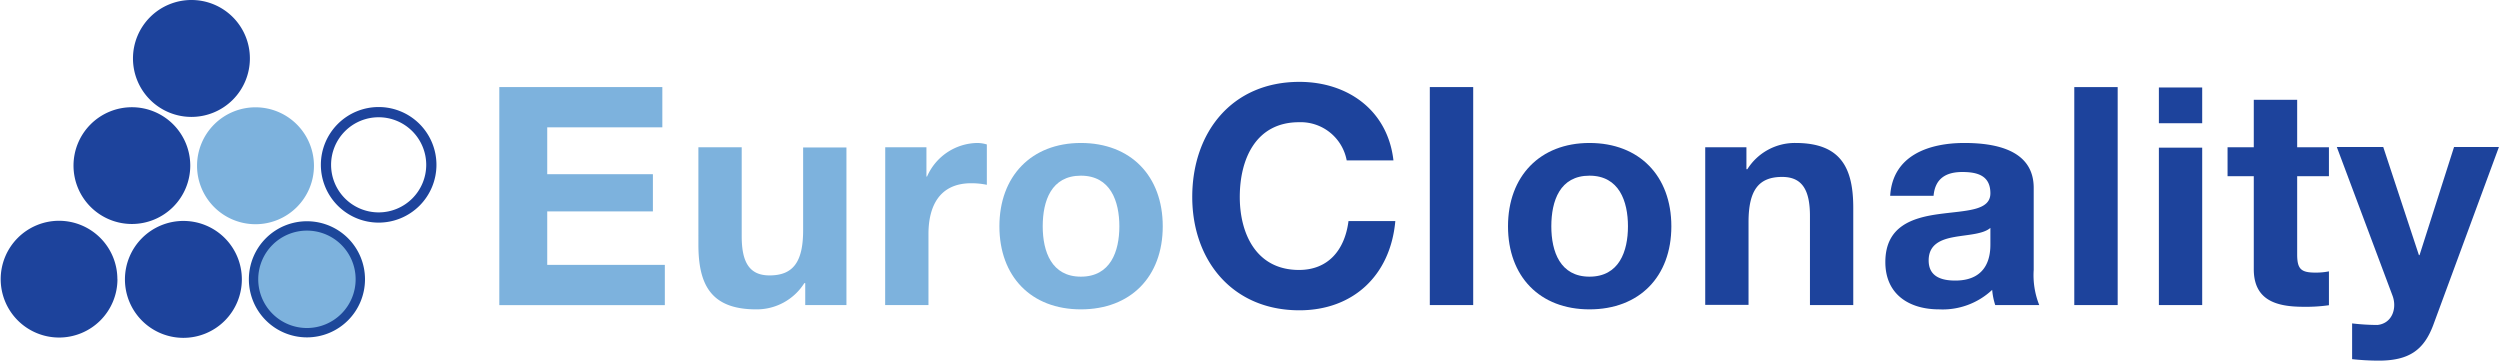 <svg xmlns="http://www.w3.org/2000/svg" id="Layer_1" data-name="Layer 1" viewBox="0 0 320.16 46.22" width="3202" height="462">
  <defs>
    <style>.cls-1,.cls-3{fill:#7db2dd;}.cls-2{fill:#1d439c;}.cls-3{stroke:#1d479a;stroke-width:1.2px;}.cls-4{fill:none;stroke:#1d439c;stroke-width:1.31px;}</style>
  </defs>
  <title>EuroClonality logo</title>
  <path class="cls-1" d="M190.42,254.37h20.89v5.16H196.56v6H210.1v4.77H196.56v6.85h15.07v5.16H190.42Z" transform="translate(-126.53 -243.21)"/>
  <path class="cls-1" d="M234.9,282.3h-5.28v-2.81h-.12a7.2,7.2,0,0,1-6.18,3.36c-5.91,0-7.39-3.32-7.39-8.33V262.08h5.55V273.5c0,3.33,1,5,3.56,5,3,0,4.31-1.68,4.31-5.79v-10.6h5.55Z" transform="translate(-126.53 -243.21)"/>
  <path class="cls-1" d="M239.87,262.08h5.28v3.75h.08a7.14,7.14,0,0,1,6.45-4.3,4.37,4.37,0,0,1,1.21.19v5.17a9.84,9.84,0,0,0-2-.2c-4.07,0-5.48,2.94-5.48,6.5v9.11h-5.55Z" transform="translate(-126.53 -243.21)"/>
  <path class="cls-1" d="M264.94,261.53c6.38,0,10.49,4.22,10.49,10.68s-4.11,10.64-10.49,10.64-10.44-4.22-10.44-10.64S258.6,261.53,264.94,261.53Zm0,17.13c3.8,0,4.93-3.24,4.93-6.45s-1.13-6.49-4.93-6.49-4.89,3.24-4.89,6.49S261.19,278.66,264.94,278.66Z" transform="translate(-126.53 -243.21)"/>
  <path class="cls-2" d="M299,263.76a6,6,0,0,0-6.11-4.89c-5.51,0-7.59,4.69-7.59,9.58,0,4.66,2.08,9.35,7.59,9.35,3.76,0,5.87-2.58,6.34-6.26h6c-.63,7-5.44,11.43-12.29,11.43-8.64,0-13.73-6.46-13.73-14.52,0-8.29,5.09-14.75,13.73-14.75,6.15,0,11.31,3.6,12.05,10.06Z" transform="translate(-126.53 -243.21)"/>
  <path class="cls-2" d="M309.65,254.37h5.56V282.3h-5.56Z" transform="translate(-126.53 -243.21)"/>
  <path class="cls-2" d="M330.11,261.53c6.38,0,10.49,4.22,10.49,10.68s-4.11,10.64-10.49,10.64-10.44-4.22-10.44-10.64S323.77,261.53,330.11,261.53Zm0,17.13c3.8,0,4.93-3.24,4.93-6.45s-1.13-6.49-4.93-6.49-4.89,3.24-4.89,6.49S326.36,278.66,330.11,278.66Z" transform="translate(-126.53 -243.21)"/>
  <path class="cls-2" d="M344.94,262.08h5.28v2.81h.12a7.19,7.19,0,0,1,6.18-3.36c5.9,0,7.39,3.32,7.39,8.33V282.3h-5.55V270.88c0-3.33-1-5-3.56-5-3,0-4.31,1.68-4.31,5.79v10.6h-5.55Z" transform="translate(-126.53 -243.21)"/>
  <path class="cls-2" d="M368.64,268.3c.32-5.21,5-6.77,9.51-6.77,4,0,8.88.9,8.88,5.75V277.8a10.33,10.33,0,0,0,.71,4.5H382.1a8.54,8.54,0,0,1-.39-1.95,9.27,9.27,0,0,1-6.81,2.5c-3.83,0-6.88-1.92-6.88-6.06,0-4.58,3.44-5.68,6.88-6.15s6.58-.39,6.58-2.66-1.65-2.73-3.6-2.73c-2.12,0-3.49.86-3.68,3.05Zm12.84,4.11c-.94.82-2.9.86-4.62,1.17s-3.29.94-3.29,3,1.61,2.58,3.41,2.58c4.34,0,4.5-3.44,4.5-4.65Z" transform="translate(-126.53 -243.21)"/>
  <path class="cls-2" d="M392.23,254.37h5.56V282.3h-5.56Z" transform="translate(-126.53 -243.21)"/>
  <path class="cls-2" d="M408.62,259h-5.55v-4.58h5.55Zm-5.55,3.13h5.55V282.3h-5.55Z" transform="translate(-126.53 -243.21)"/>
  <path class="cls-2" d="M420.79,262.08h4.07v3.71h-4.07v10c0,1.88.47,2.35,2.34,2.35a8.44,8.44,0,0,0,1.73-.16v4.34a20.85,20.85,0,0,1-3.25.2c-3.4,0-6.38-.78-6.38-4.81V265.79h-3.36v-3.71h3.36V256h5.56Z" transform="translate(-126.53 -243.21)"/>
  <path class="cls-2" d="M438.23,284.85c-1.21,3.24-3.13,4.57-7,4.57a32.13,32.13,0,0,1-3.4-.19v-4.58a28.76,28.76,0,0,0,3.24.2c1.92-.2,2.55-2.19,1.92-3.8l-7.12-19h5.95l4.57,13.85h.08l4.42-13.85h5.75Z" transform="translate(-126.53 -243.21)"/>
  <path class="cls-2" d="M157.43,279a7.49,7.49,0,1,1-7.48-7.48,7.48,7.48,0,0,1,7.48,7.48" transform="translate(-126.53 -243.21)"/>
  <path class="cls-3" d="M172.61,279a6.84,6.84,0,1,1-6.83-6.84,6.83,6.83,0,0,1,6.83,6.84" transform="translate(-126.53 -243.21)"/>
  <path class="cls-1" d="M151.69,264.44a7.49,7.49,0,1,0,7.49-7.48,7.49,7.49,0,0,0-7.49,7.48" transform="translate(-126.53 -243.21)"/>
  <path class="cls-2" d="M150.82,264.43a7.48,7.48,0,1,1-7.48-7.48,7.48,7.48,0,0,1,7.48,7.48" transform="translate(-126.53 -243.21)"/>
  <path class="cls-2" d="M141.49,279A7.48,7.48,0,1,1,134,271.5a7.48,7.48,0,0,1,7.48,7.48" transform="translate(-126.53 -243.21)"/>
  <path class="cls-4" d="M181.71,264.33a6.75,6.75,0,1,1-6.75-6.75,6.75,6.75,0,0,1,6.75,6.75" transform="translate(-126.53 -243.21)"/>
  <path class="cls-2" d="M158.46,250.69a7.49,7.49,0,1,1-7.48-7.48,7.48,7.48,0,0,1,7.48,7.48" transform="translate(-126.53 -243.21)"/>
</svg>